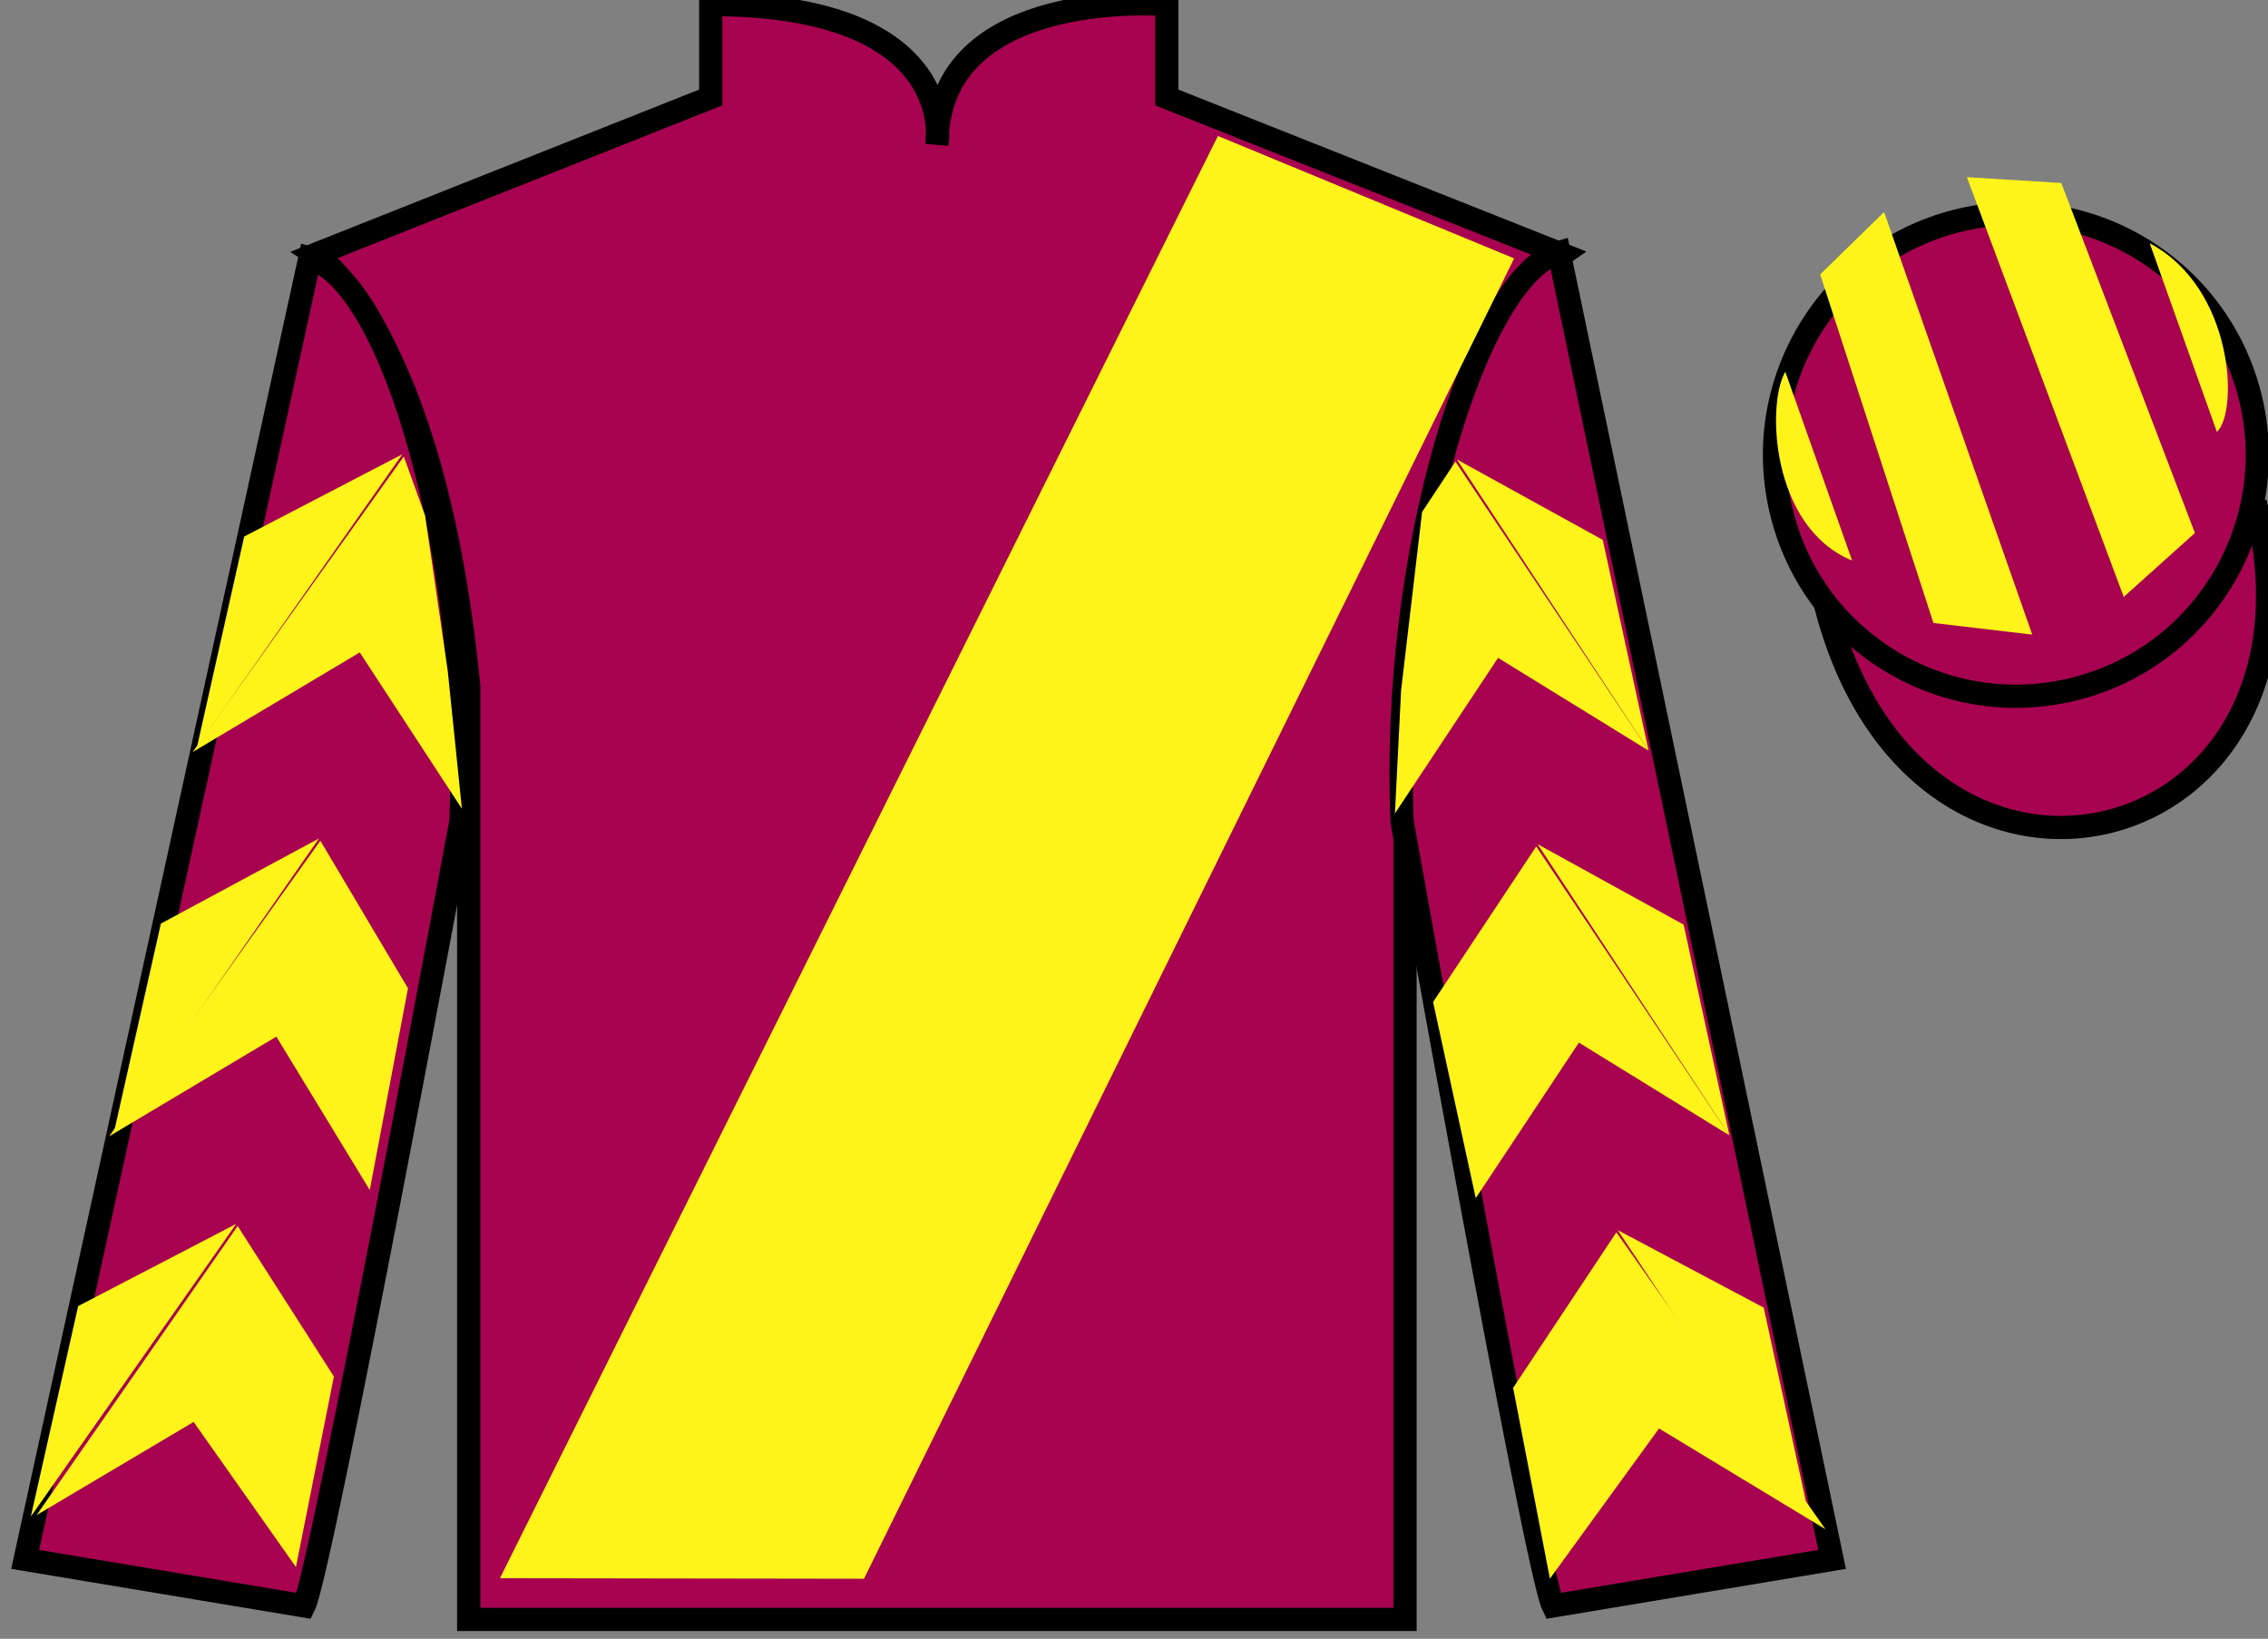 <?xml version="1.0" encoding="UTF-8"?>
<svg xmlns="http://www.w3.org/2000/svg" xmlns:xlink="http://www.w3.org/1999/xlink" width="97.59pt" height="70.53pt" viewBox="0 0 97.59 70.53" version="1.1">
<rect x="0" y="0" width="97.59" height="70.53" fill="#808080" stroke="none"/>
<g id="surface0">
<path style=" stroke:none;fill-rule:nonzero;fill:rgb(65.882%,1.34%,31.255%);fill-opacity:1;" d="M 13.582 10.945 C 13.582 10.945 18.668 14.195 20.168 29.531 C 20.168 29.531 20.168 44.531 20.168 69.695 L 60.457 69.695 L 60.457 29.363 C 60.457 29.363 62.25 14.363 67.207 10.945 L 50.207 4.195 L 50.207 0.195 C 50.207 0.195 40.32 -0.637 40.32 6.195 C 40.32 6.195 41.332 0.195 30.582 0.195 L 30.582 4.195 L 13.582 10.945 "/>
<path style="fill:none;stroke-width:10;stroke-linecap:butt;stroke-linejoin:miter;stroke:rgb(0%,0%,0%);stroke-opacity:1;stroke-miterlimit:4;" d="M 135.82 595.847 C 135.82 595.847 186.68 563.347 201.68 409.988 C 201.68 409.988 201.68 259.988 201.68 8.347 L 604.57 8.347 L 604.57 411.667 C 604.57 411.667 622.5 561.667 672.07 595.847 L 502.07 663.347 L 502.07 703.347 C 502.07 703.347 403.203 711.667 403.203 643.347 C 403.203 643.347 413.32 703.347 305.82 703.347 L 305.82 663.347 L 135.82 595.847 Z M 135.82 595.847 " transform="matrix(0.1,0,0,-0.1,0,70.53)"/>
<path style=" stroke:none;fill-rule:nonzero;fill:rgb(65.882%,1.34%,31.255%);fill-opacity:1;" d="M 13.082 69.113 C 13.832 67.613 19.832 35.363 19.832 35.363 C 20.332 23.863 16.832 12.113 13.332 11.113 L 1.082 67.113 L 13.082 69.113 "/>
<path style="fill:none;stroke-width:10;stroke-linecap:butt;stroke-linejoin:miter;stroke:rgb(0%,0%,0%);stroke-opacity:1;stroke-miterlimit:4;" d="M 130.82 14.167 C 138.32 29.167 198.32 351.667 198.32 351.667 C 203.32 466.667 168.32 584.167 133.32 594.167 L 10.82 34.167 L 130.82 14.167 Z M 130.82 14.167 " transform="matrix(0.1,0,0,-0.1,0,70.53)"/>
<path style=" stroke:none;fill-rule:nonzero;fill:rgb(65.882%,1.34%,31.255%);fill-opacity:1;" d="M 78.832 67.113 L 67.082 10.863 C 63.582 11.863 59.832 23.863 60.332 35.363 C 60.332 35.363 66.082 67.613 66.832 69.113 L 78.832 67.113 "/>
<path style="fill:none;stroke-width:10;stroke-linecap:butt;stroke-linejoin:miter;stroke:rgb(0%,0%,0%);stroke-opacity:1;stroke-miterlimit:4;" d="M 788.32 34.167 L 670.82 596.667 C 635.82 586.667 598.32 466.667 603.32 351.667 C 603.32 351.667 660.82 29.167 668.32 14.167 L 788.32 34.167 Z M 788.32 34.167 " transform="matrix(0.1,0,0,-0.1,0,70.53)"/>
<path style="fill-rule:nonzero;fill:rgb(65.882%,1.34%,31.255%);fill-opacity:1;stroke-width:10;stroke-linecap:butt;stroke-linejoin:miter;stroke:rgb(0%,0%,0%);stroke-opacity:1;stroke-miterlimit:4;" d="M 785.508 445.066 C 825.234 289.441 1009.18 337.019 970.391 489.05 " transform="matrix(0.1,0,0,-0.1,0,70.53)"/>
<path style=" stroke:none;fill-rule:nonzero;fill:rgb(65.882%,1.34%,31.255%);fill-opacity:1;" d="M 89.309 29.641 C 94.867 28.223 98.223 22.566 96.805 17.008 C 95.387 11.453 89.734 8.098 84.176 9.516 C 78.617 10.934 75.262 16.586 76.68 22.145 C 78.098 27.703 83.754 31.059 89.309 29.641 "/>
<path style="fill:none;stroke-width:10;stroke-linecap:butt;stroke-linejoin:miter;stroke:rgb(0%,0%,0%);stroke-opacity:1;stroke-miterlimit:4;" d="M 893.086 408.894 C 948.672 423.073 982.227 479.636 968.047 535.222 C 953.867 590.769 897.344 624.323 841.758 610.144 C 786.172 595.964 752.617 539.441 766.797 483.855 C 780.977 428.269 837.539 394.714 893.086 408.894 Z M 893.086 408.894 " transform="matrix(0.1,0,0,-0.1,0,70.53)"/>
<path style=" stroke:none;fill-rule:nonzero;fill:rgb(100%,95.41%,10.001%);fill-opacity:1;" d="M 21.512 67.922 L 52.406 5.852 L 65.152 11.121 L 37.176 67.945 L 21.512 67.922 "/>
<path style=" stroke:none;fill-rule:nonzero;fill:rgb(100%,95.41%,10.001%);fill-opacity:1;" d="M 8.289 32.367 L 15.48 28.078 L 19.875 34.805 L 19.266 28.871 L 18.293 22.195 L 17.375 19.648 "/>
<path style=" stroke:none;fill-rule:nonzero;fill:rgb(100%,95.41%,10.001%);fill-opacity:1;" d="M 17.312 19.551 L 10.508 23.09 L 8.477 32.145 "/>
<path style=" stroke:none;fill-rule:nonzero;fill:rgb(100%,95.41%,10.001%);fill-opacity:1;" d="M 1.141 65.484 L 8.332 61.195 "/>
<path style=" stroke:none;fill-rule:nonzero;fill:rgb(100%,95.41%,10.001%);fill-opacity:1;" d="M 14.617 59.492 L 10.227 52.766 "/>
<path style=" stroke:none;fill-rule:nonzero;fill:rgb(100%,95.41%,10.001%);fill-opacity:1;" d="M 10.164 52.672 L 3.363 56.211 "/>
<path style=" stroke:none;fill-rule:nonzero;fill:rgb(100%,95.41%,10.001%);fill-opacity:1;" d="M 1.574 65.207 L 8.332 61.195 L 12.734 67.441 L 14.367 59.242 L 10.227 52.766 "/>
<path style=" stroke:none;fill-rule:nonzero;fill:rgb(100%,95.41%,10.001%);fill-opacity:1;" d="M 10.164 52.672 L 3.363 56.211 L 1.328 65.266 "/>
<path style=" stroke:none;fill-rule:nonzero;fill:rgb(100%,95.41%,10.001%);fill-opacity:1;" d="M 4.699 48.902 L 11.891 44.613 L 15.91 51.215 L 17.555 42.535 L 13.785 36.184 "/>
<path style=" stroke:none;fill-rule:nonzero;fill:rgb(100%,95.41%,10.001%);fill-opacity:1;" d="M 13.723 36.086 L 6.922 39.75 L 4.887 48.805 "/>
<path style=" stroke:none;fill-rule:nonzero;fill:rgb(100%,95.41%,10.001%);fill-opacity:1;" d="M 70.938 32.305 L 64.461 28.312 L 60.023 35.008 L 60.289 29.703 L 61.191 22.035 L 62.625 19.867 "/>
<path style=" stroke:none;fill-rule:nonzero;fill:rgb(100%,95.41%,10.001%);fill-opacity:1;" d="M 62.688 19.773 L 68.965 23.234 L 70.938 32.305 "/>
<path style=" stroke:none;fill-rule:nonzero;fill:rgb(100%,95.41%,10.001%);fill-opacity:1;" d="M 78.551 65.816 L 71.387 61.477 "/>
<path style=" stroke:none;fill-rule:nonzero;fill:rgb(100%,95.41%,10.001%);fill-opacity:1;" d="M 65.109 59.73 L 69.551 53.035 "/>
<path style=" stroke:none;fill-rule:nonzero;fill:rgb(100%,95.41%,10.001%);fill-opacity:1;" d="M 78.551 65.816 L 71.387 61.477 L 66.691 67.941 L 65.109 59.73 L 69.551 53.035 "/>
<path style=" stroke:none;fill-rule:nonzero;fill:rgb(100%,95.41%,10.001%);fill-opacity:1;" d="M 69.609 52.941 L 75.891 56.277 L 77.863 65.344 "/>
<path style=" stroke:none;fill-rule:nonzero;fill:rgb(100%,95.41%,10.001%);fill-opacity:1;" d="M 74.414 48.863 L 67.938 44.871 L 63.5 51.566 L 61.664 43.125 L 66.102 36.43 "/>
<path style=" stroke:none;fill-rule:nonzero;fill:rgb(100%,95.41%,10.001%);fill-opacity:1;" d="M 66.164 36.332 L 72.445 39.793 L 74.414 48.863 "/>
<path style=" stroke:none;fill-rule:nonzero;fill:rgb(100%,95.41%,10.001%);fill-opacity:1;" d="M 76.82 16 L 79.695 24.125 C 76.195 22.688 76.008 17.375 76.82 16 "/>
<path style=" stroke:none;fill-rule:nonzero;fill:rgb(100%,95.41%,10.001%);fill-opacity:1;" d="M 78.32 11.812 L 83.195 26.812 L 87.445 27.312 L 81.07 9.125 L 78.32 11.812 "/>
<path style=" stroke:none;fill-rule:nonzero;fill:rgb(100%,95.41%,10.001%);fill-opacity:1;" d="M 84.633 7.625 L 91.383 25.688 L 94.445 22.938 L 88.695 7.875 L 84.633 7.625 "/>
<path style=" stroke:none;fill-rule:nonzero;fill:rgb(100%,95.41%,10.001%);fill-opacity:1;" d="M 95.391 18.59 L 92.5 10.469 C 96.129 12.402 96.324 17.715 95.391 18.59 "/>
</g>
</svg>
